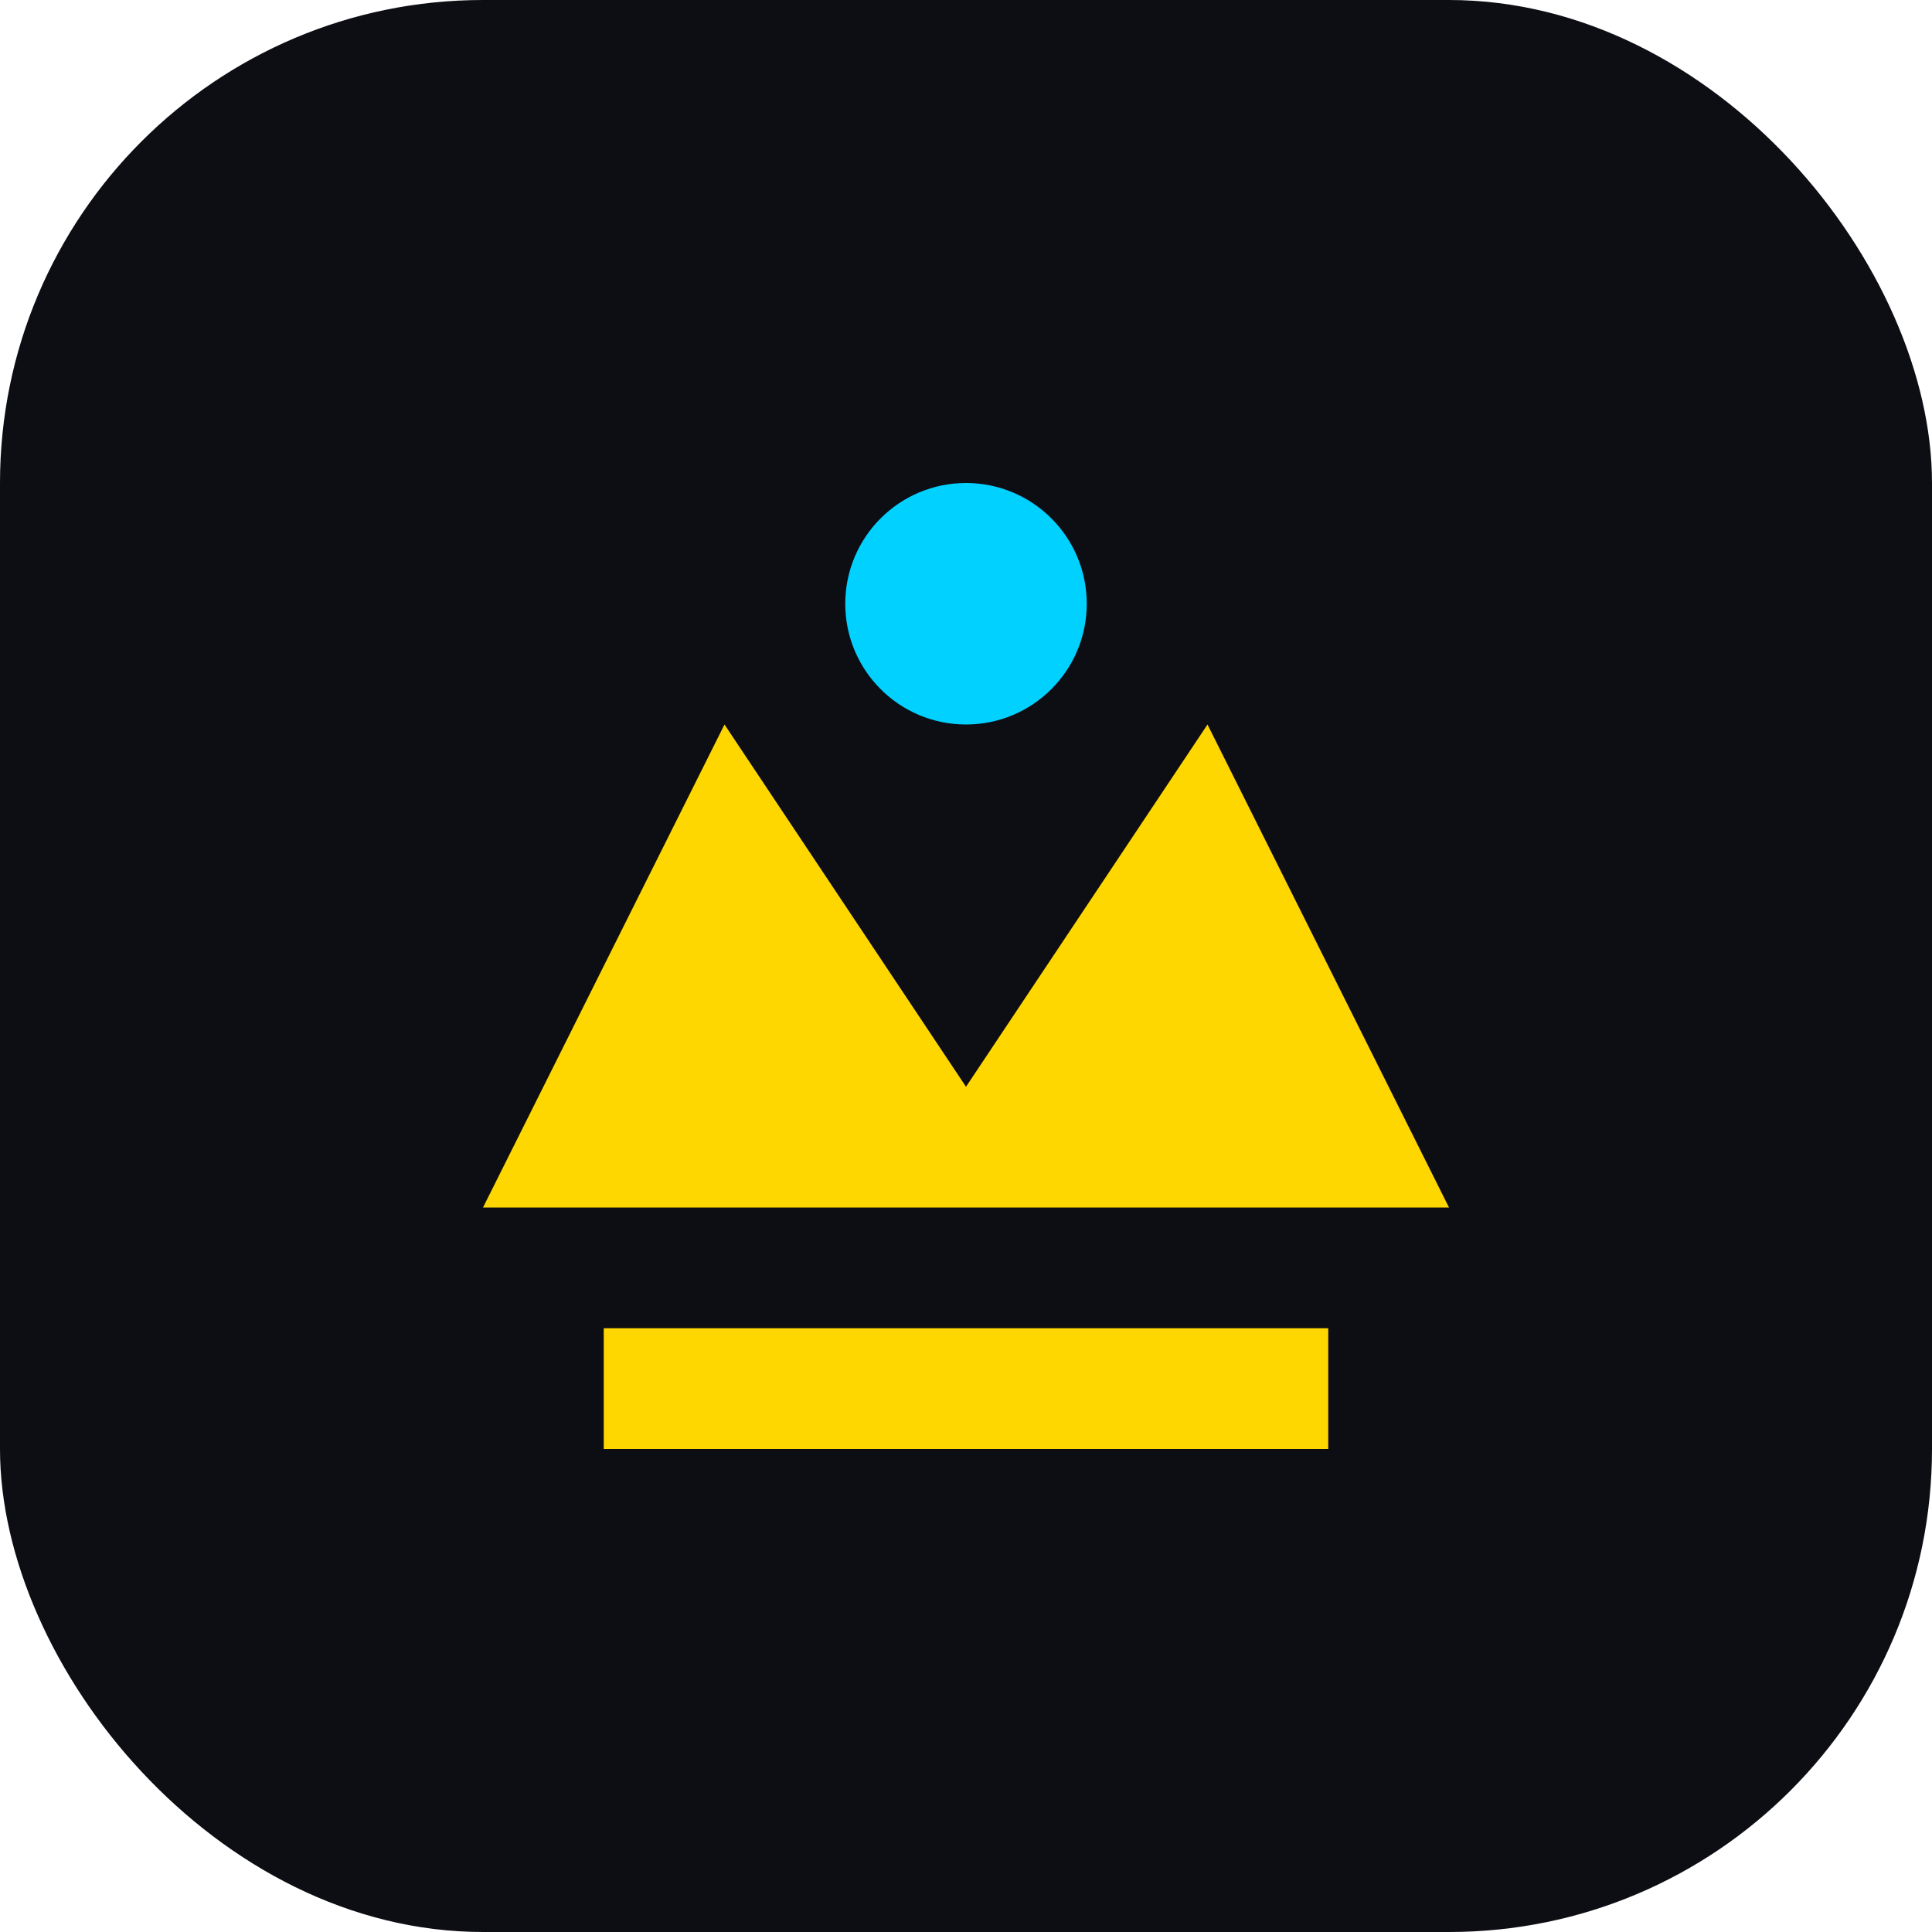 <svg width="32" height="32" viewBox="0 0 32 32" fill="none" xmlns="http://www.w3.org/2000/svg">
  <!-- Background -->
  <rect width="32" height="32" rx="8" fill="#0D0D14" />

  <!-- Crown Symbol -->
  <path d="M8 20L12 12L16 18L20 12L24 20H8Z" fill="#FFD700" />
  <path d="M10 22H22V24H10V22Z" fill="#FFD700" />
  
  <!-- Decorative Point -->
  <circle cx="16" cy="10" r="2" fill="#00D1FF" />
</svg>
